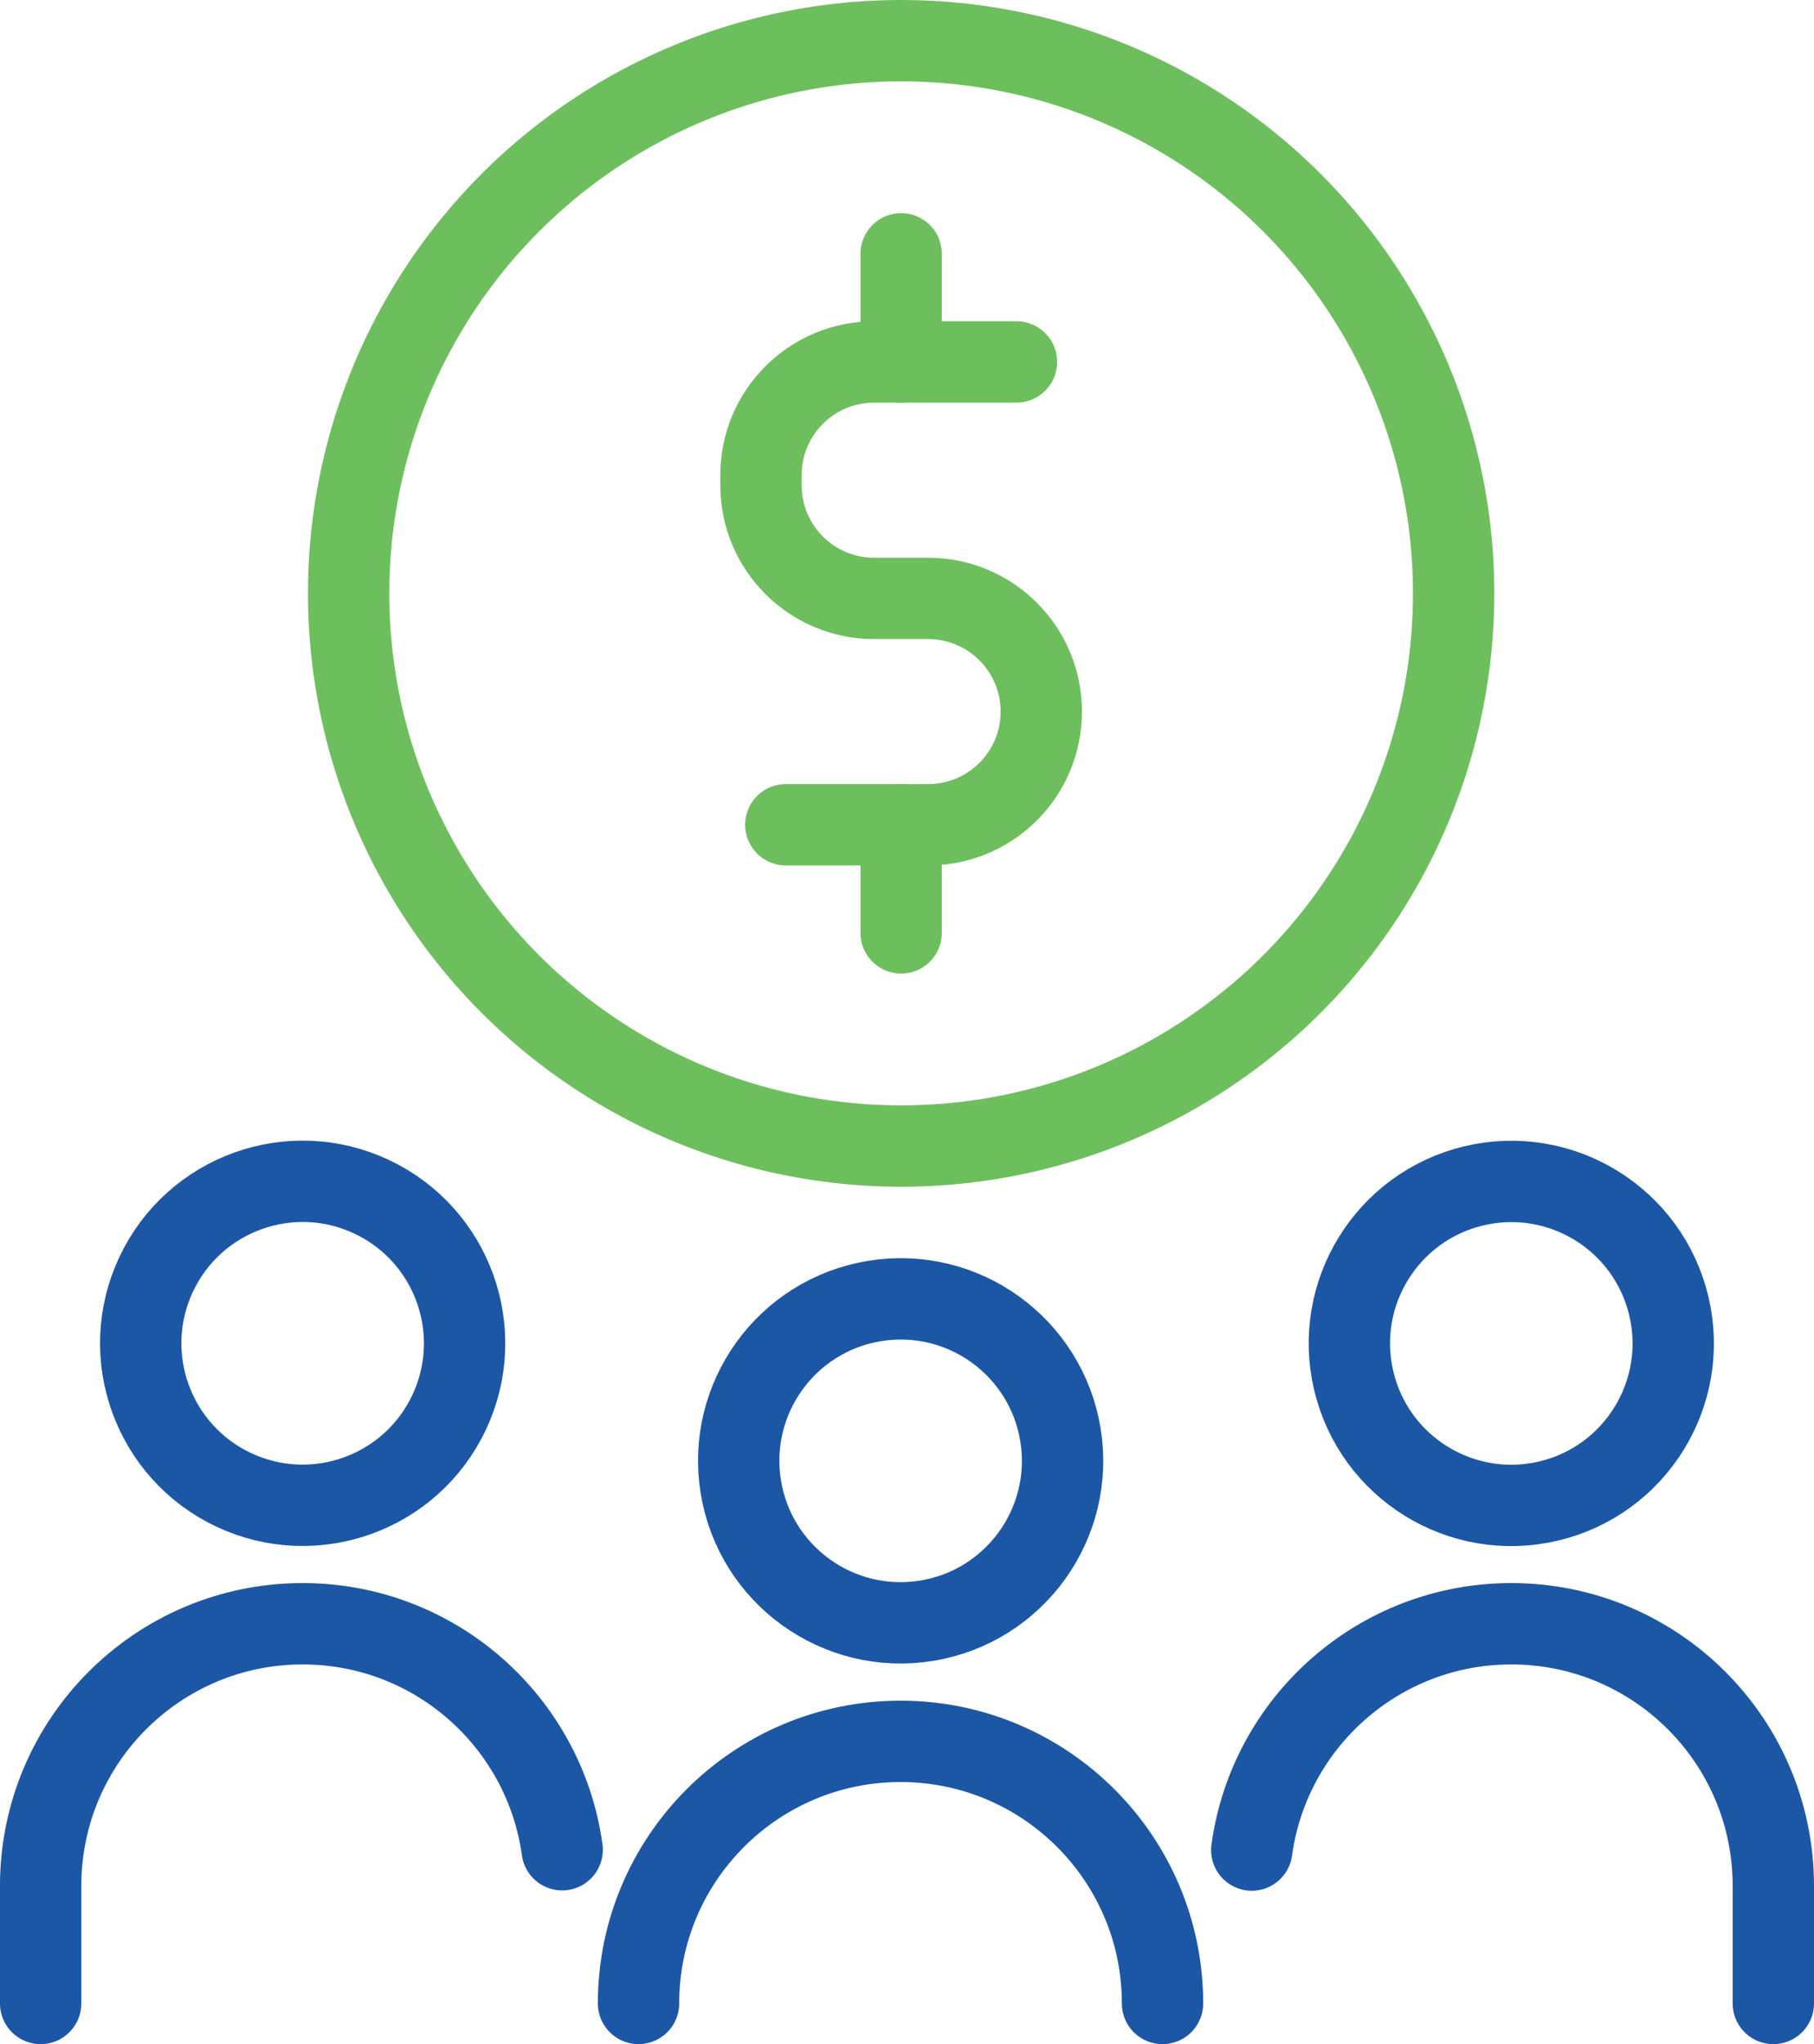 <?xml version="1.0" encoding="UTF-8"?>
<svg id="_レイヤー_1" data-name="レイヤー 1" xmlns="http://www.w3.org/2000/svg" viewBox="0 0 892.13 1004.96">
  <defs>
    <style>
      .cls-1 {
        stroke: #1c57a6;
      }

      .cls-1, .cls-2 {
        fill: none;
        stroke-linecap: round;
        stroke-linejoin: round;
        stroke-width: 40px;
      }

      .cls-2 {
        stroke: #6dbf5d;
      }
    </style>
  </defs>
  <g>
    <circle class="cls-1" cx="442.88" cy="718.25" r="79.63" transform="translate(-109.64 80.48) rotate(-9.25)"/>
    <path class="cls-1" d="M571.73,984.96h0c0-71.16-57.69-128.85-128.85-128.85s-128.85,57.69-128.85,128.85"/>
    <g>
      <g>
        <circle class="cls-1" cx="148.85" cy="660.43" r="79.63" transform="translate(-512.05 513.67) rotate(-64.78)"/>
        <path class="cls-1" d="M276.48,909.39c-8.65-62.76-62.5-111.1-127.64-111.1-71.16,0-128.85,57.69-128.85,128.85v57.82"/>
      </g>
      <g>
        <circle class="cls-1" cx="743.28" cy="660.43" r="79.63" transform="translate(-131.85 188.44) rotate(-13.28)"/>
        <path class="cls-1" d="M615.62,909.55c8.58-62.84,62.46-111.26,127.66-111.26,71.16,0,128.85,57.69,128.85,128.85h0v57.82"/>
      </g>
    </g>
  </g>
  <g>
    <circle class="cls-2" cx="443.18" cy="291.72" r="271.72"/>
    <g>
      <path class="cls-2" d="M499.9,177.94h-70.01c-30.73,0-55.64,24.91-55.64,55.64v4.98c0,30.73,24.91,55.64,55.64,55.64h26.58c30.73,0,55.64,24.91,55.64,55.64h0c0,30.73-24.91,55.64-55.64,55.64h-70.01"/>
      <line class="cls-2" x1="443.18" y1="177.94" x2="443.18" y2="124.79"/>
      <line class="cls-2" x1="443.18" y1="458.64" x2="443.18" y2="405.49"/>
    </g>
  </g>
</svg>